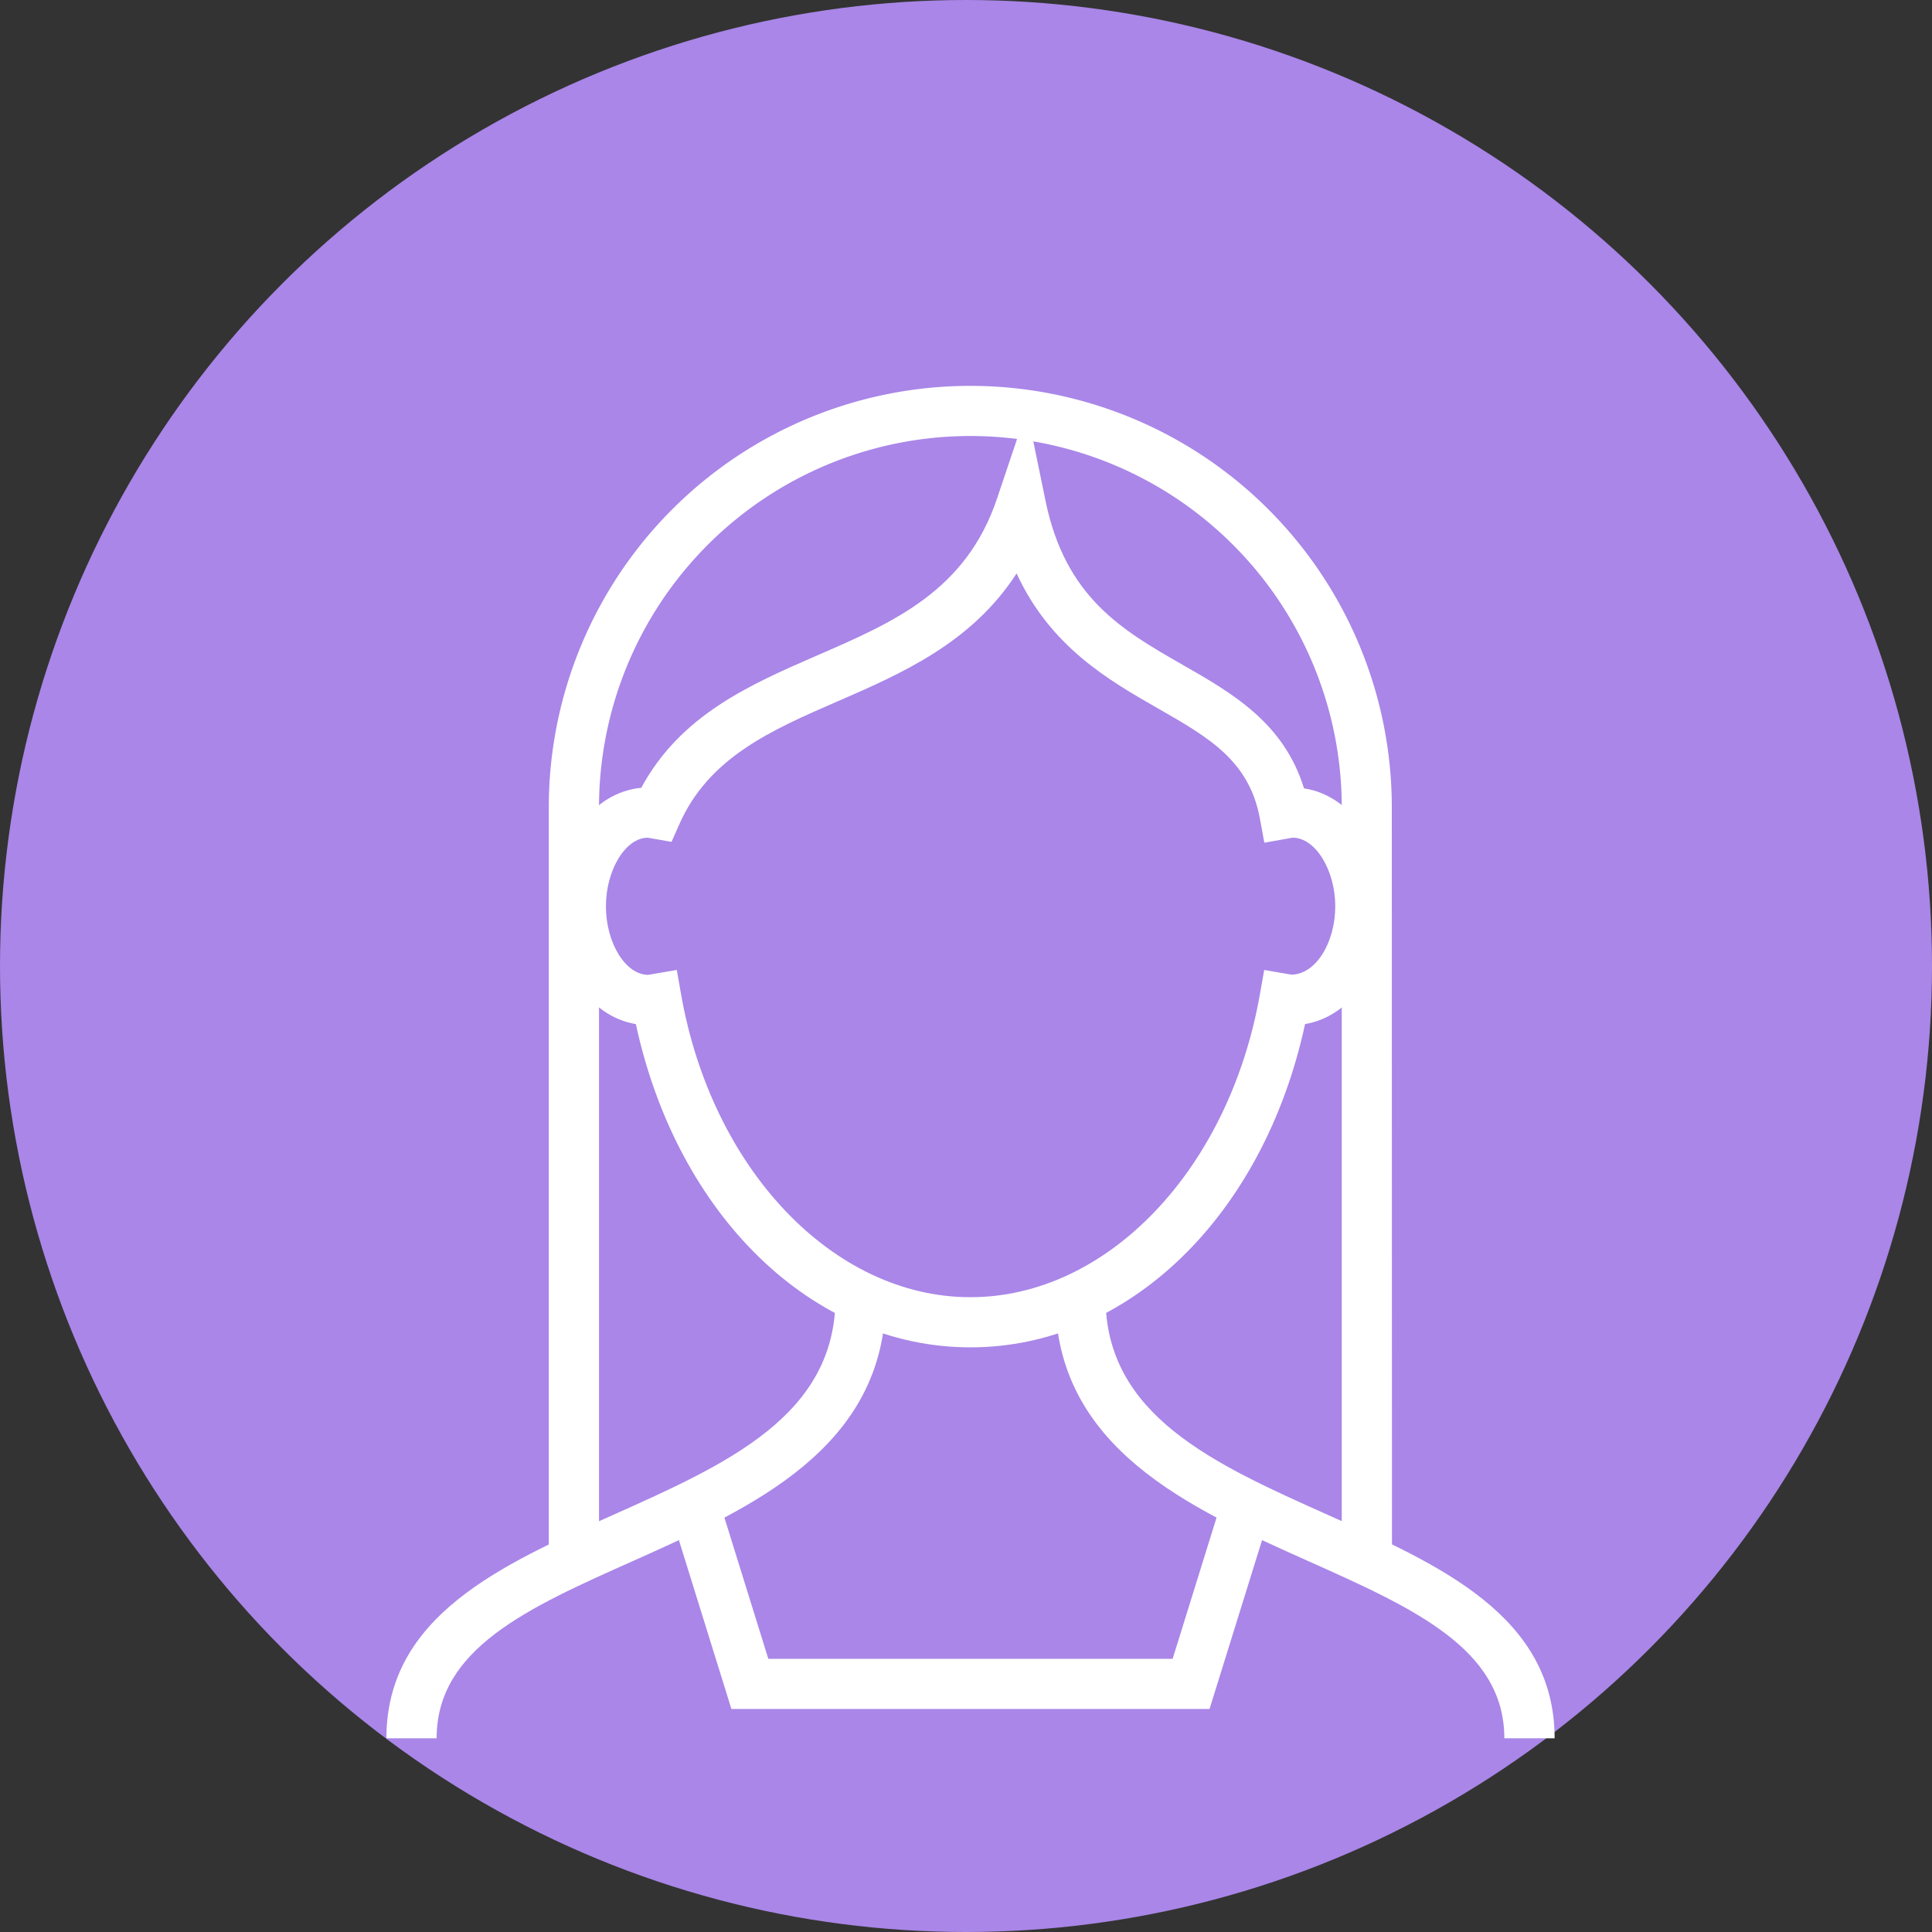 <svg xmlns="http://www.w3.org/2000/svg" xmlns:xlink="http://www.w3.org/1999/xlink" width="100" height="100" viewBox="0 0 100 100">
  <rect x="0" y="0" width="100" height="100" fill="#333333" stroke="none"/>
  <defs>
    <clipPath id="clip-path">
      <rect id="長方形_1593" data-name="長方形 1593" width="60.463" height="70" fill="#fff"/>
    </clipPath>
  </defs>
  <g id="グループ_591" data-name="グループ 591" transform="translate(0 -0.273)">
    <circle id="楕円形_150" data-name="楕円形 150" cx="50" cy="50" r="50" transform="translate(0 0.273)" fill="#a986e8"/>
    <g id="グループ_582" data-name="グループ 582" transform="translate(20 20.246)">
      <g id="グループ_402" data-name="グループ 402" clip-path="url(#clip-path)">
        <path id="パス_787" data-name="パス 787" d="M2.6,59.177H0c0-6.32,5.946-8.976,11.7-11.546,5.937-2.652,11.547-5.16,11.547-11.273h2.6c0,7.8-6.952,10.9-13.083,13.643C7.3,52.436,2.6,54.54,2.6,59.177" transform="translate(0 10.823)" fill="#fff"/>
        <path id="パス_788" data-name="パス 788" d="M52.521,59.177h-2.6c0-4.637-4.708-6.74-10.161-9.176-6.132-2.741-13.083-5.846-13.083-13.643h2.6c0,6.113,5.61,8.621,11.547,11.273,5.751,2.569,11.7,5.226,11.7,11.546" transform="translate(7.943 10.823)" fill="#fff"/>
        <path id="パス_789" data-name="パス 789" d="M50.119,60.627h-2.6V21.818a19.222,19.222,0,1,0-38.444,0V60.627h-2.6V21.818a21.817,21.817,0,1,1,43.635,0Z" transform="translate(1.93 -0.001)" fill="#fff"/>
        <path id="パス_790" data-name="パス 790" d="M28.221,49.481c-8.179,0-15.179-6.826-17.319-16.732-2.372-.389-4.15-2.928-4.15-6.1,0-3.292,1.917-5.9,4.429-6.13,2.041-3.78,5.638-5.344,9.124-6.86,3.959-1.719,7.7-3.345,9.3-8.138L31.139.958l.969,4.717c1.03,5,3.971,6.688,7.087,8.473,2.582,1.477,5.241,3,6.29,6.4,2.4.358,4.206,2.911,4.206,6.1,0,3.169-1.778,5.707-4.151,6.1C43.4,42.655,36.4,49.481,28.221,49.481m-15.2-19.534.223,1.27c1.6,9.079,7.9,15.668,14.974,15.668S41.595,40.3,43.2,31.218l.225-1.27,1.4.24c1.264,0,2.277-1.652,2.277-3.535S46.071,23.1,44.9,23.1l-1.469.261L43.2,22.1c-.559-2.994-2.647-4.189-5.291-5.7-2.527-1.447-5.55-3.178-7.3-6.978-2.331,3.608-5.975,5.191-9.264,6.621-3.421,1.488-6.655,2.893-8.186,6.347l-.41.927-1.23-.215c-1.145,0-2.167,1.66-2.167,3.552S10.37,30.2,11.539,30.2Z" transform="translate(2.01 0.285)" fill="#fff"/>
        <path id="パス_791" data-name="パス 791" d="M39.23,55.266H14.481L11.342,45.171l2.479-.77,2.571,8.269H37.319L39.891,44.4l2.479.77Z" transform="translate(3.376 13.217)" fill="#fff"/>
      </g>
    </g>
  </g>
</svg>
